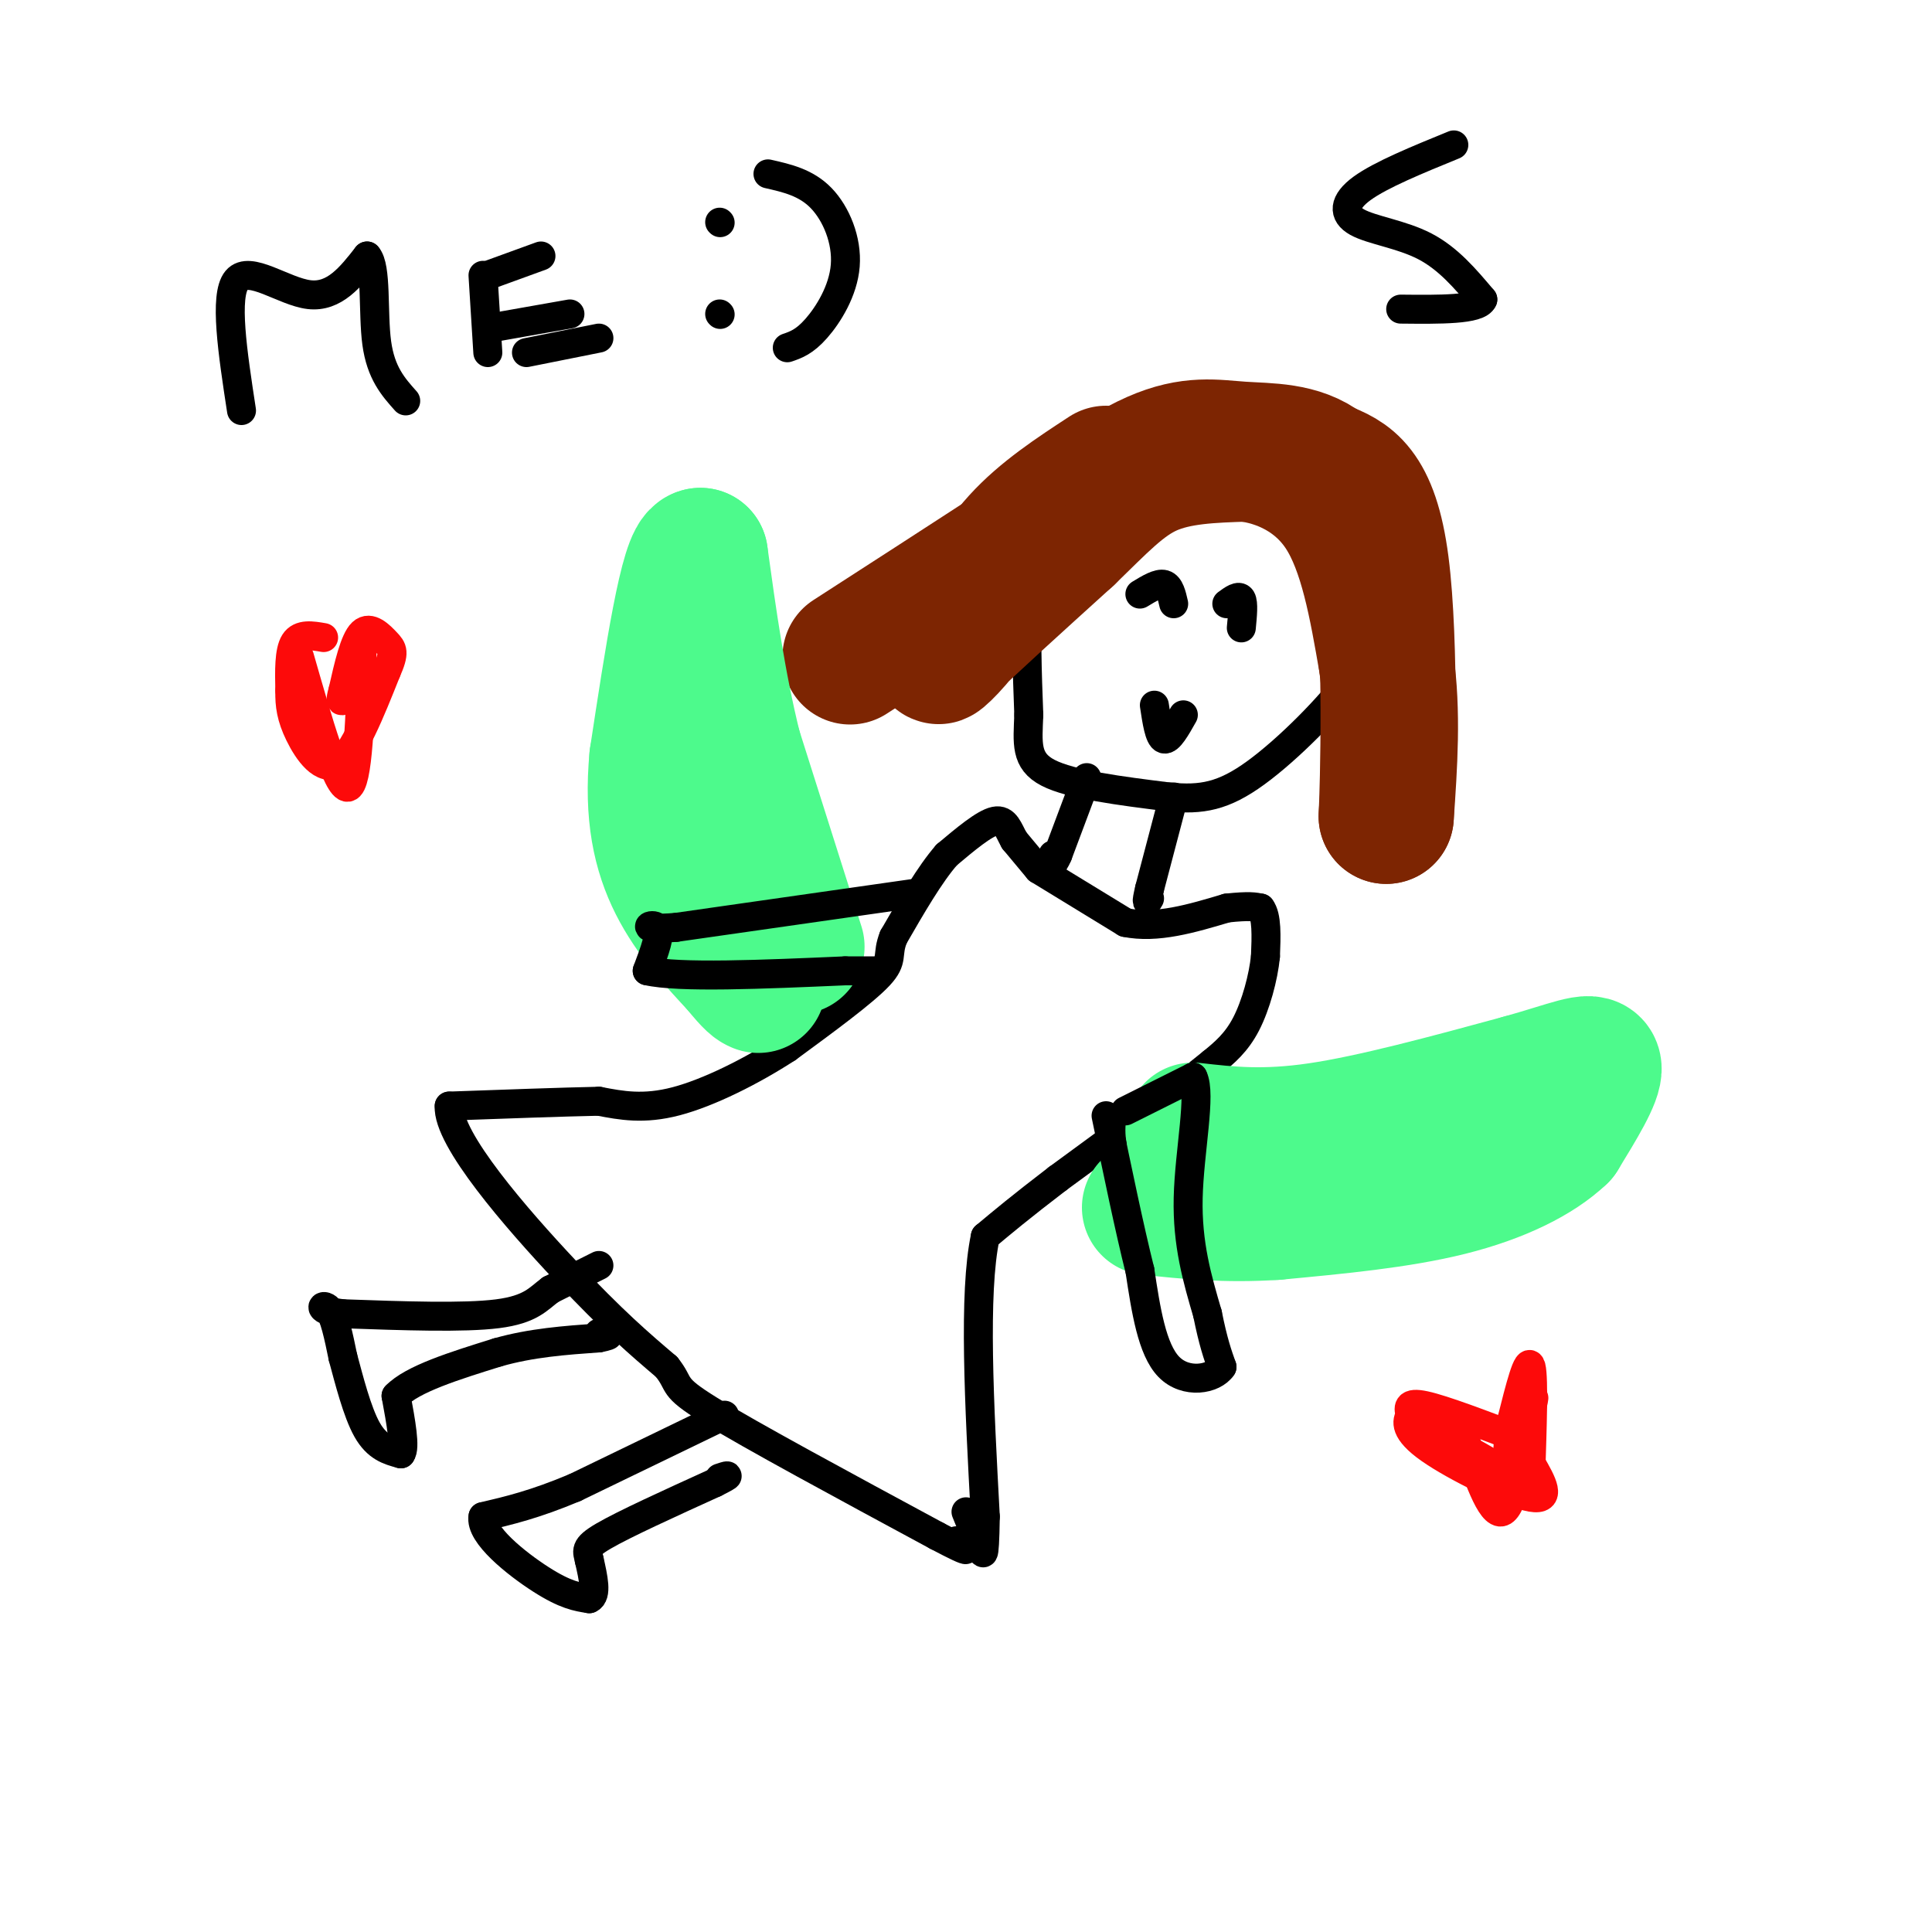 <svg viewBox='0 0 400 400' version='1.1' xmlns='http://www.w3.org/2000/svg' xmlns:xlink='http://www.w3.org/1999/xlink'><g fill='none' stroke='#000000' stroke-width='6' stroke-linecap='round' stroke-linejoin='round'><path d='M230,106c-2.917,0.750 -5.833,1.500 -8,4c-2.167,2.500 -3.583,6.750 -5,11'/><path d='M217,121c-1.667,1.844 -3.333,0.956 -4,5c-0.667,4.044 -0.333,13.022 0,22'/><path d='M213,148c-0.222,5.867 -0.778,9.533 4,12c4.778,2.467 14.889,3.733 25,5'/><path d='M242,165c6.802,0.678 11.308,-0.128 18,-5c6.692,-4.872 15.571,-13.812 20,-20c4.429,-6.188 4.408,-9.625 4,-15c-0.408,-5.375 -1.204,-12.687 -2,-20'/><path d='M282,105c-4.444,-6.133 -14.556,-11.467 -22,-14c-7.444,-2.533 -12.222,-2.267 -17,-2'/><path d='M243,89c-5.889,0.444 -12.111,2.556 -15,5c-2.889,2.444 -2.444,5.222 -2,8'/><path d='M225,161c0.000,0.000 -6.000,16.000 -6,16'/><path d='M219,177c-1.167,2.667 -1.083,1.333 -1,0'/><path d='M243,165c0.000,0.000 -5.000,19.000 -5,19'/><path d='M238,184c-0.833,3.500 -0.417,2.750 0,2'/><path d='M215,180c0.000,0.000 18.000,11.000 18,11'/><path d='M233,191c6.500,1.333 13.750,-0.833 21,-3'/><path d='M254,188c4.667,-0.500 5.833,-0.250 7,0'/><path d='M261,188c1.333,1.667 1.167,5.833 1,10'/><path d='M262,198c-0.422,4.311 -1.978,10.089 -4,14c-2.022,3.911 -4.511,5.956 -7,8'/><path d='M251,220c-6.500,5.333 -19.250,14.667 -32,24'/><path d='M219,244c-7.833,6.000 -11.417,9.000 -15,12'/><path d='M204,256c-2.500,11.667 -1.250,34.833 0,58'/><path d='M204,314c-0.167,10.500 -0.583,7.750 -1,5'/><path d='M203,319c-0.667,-0.167 -1.833,-3.083 -3,-6'/><path d='M215,180c0.000,0.000 -5.000,-6.000 -5,-6'/><path d='M210,174c-1.222,-2.133 -1.778,-4.467 -4,-4c-2.222,0.467 -6.111,3.733 -10,7'/><path d='M196,177c-3.500,4.000 -7.250,10.500 -11,17'/><path d='M185,194c-1.533,3.756 0.133,4.644 -3,8c-3.133,3.356 -11.067,9.178 -19,15'/><path d='M163,217c-7.356,4.778 -16.244,9.222 -23,11c-6.756,1.778 -11.378,0.889 -16,0'/><path d='M124,228c-7.833,0.167 -19.417,0.583 -31,1'/><path d='M93,229c-0.422,6.822 14.022,23.378 24,34c9.978,10.622 15.489,15.311 21,20'/><path d='M138,283c3.178,3.956 0.622,3.844 9,9c8.378,5.156 27.689,15.578 47,26'/><path d='M194,318c8.500,4.500 6.250,2.750 4,1'/><path d='M124,262c0.000,0.000 -10.000,5.000 -10,5'/><path d='M114,267c-2.578,1.889 -4.022,4.111 -11,5c-6.978,0.889 -19.489,0.444 -32,0'/><path d='M71,272c-5.778,-0.667 -4.222,-2.333 -3,-1c1.222,1.333 2.111,5.667 3,10'/><path d='M71,281c1.267,4.667 2.933,11.333 5,15c2.067,3.667 4.533,4.333 7,5'/><path d='M83,301c1.000,-1.167 0.000,-6.583 -1,-12'/><path d='M82,289c3.333,-3.500 12.167,-6.250 21,-9'/><path d='M103,280c7.000,-2.000 14.000,-2.500 21,-3'/><path d='M124,277c3.500,-0.667 1.750,-0.833 0,-1'/><path d='M150,293c0.000,0.000 -31.000,15.000 -31,15'/><path d='M119,308c-8.333,3.500 -13.667,4.750 -19,6'/><path d='M100,314c-0.733,3.644 6.933,9.756 12,13c5.067,3.244 7.533,3.622 10,4'/><path d='M122,331c1.667,-0.667 0.833,-4.333 0,-8'/><path d='M122,323c-0.356,-1.867 -1.244,-2.533 3,-5c4.244,-2.467 13.622,-6.733 23,-11'/><path d='M148,307c4.000,-2.000 2.500,-1.500 1,-1'/></g>
<g fill='none' stroke='#7D2502' stroke-width='28' stroke-linecap='round' stroke-linejoin='round'><path d='M229,98c-6.500,4.250 -13.000,8.500 -18,14c-5.000,5.500 -8.500,12.250 -12,19'/><path d='M199,131c-3.644,4.644 -6.756,6.756 -3,3c3.756,-3.756 14.378,-13.378 25,-23'/><path d='M221,111c6.778,-6.556 11.222,-11.444 17,-14c5.778,-2.556 12.889,-2.778 20,-3'/><path d='M258,94c7.156,0.822 15.044,4.378 20,12c4.956,7.622 6.978,19.311 9,31'/><path d='M287,137c1.500,10.500 0.750,21.250 0,32'/><path d='M287,169c0.311,-5.689 1.089,-35.911 -1,-52c-2.089,-16.089 -7.044,-18.044 -12,-20'/><path d='M274,97c-4.976,-3.893 -11.417,-3.625 -17,-4c-5.583,-0.375 -10.310,-1.393 -18,2c-7.690,3.393 -18.345,11.196 -29,19'/><path d='M210,114c-10.500,6.833 -22.250,14.417 -34,22'/></g>
<g fill='none' stroke='#4DFA8C' stroke-width='28' stroke-linecap='round' stroke-linejoin='round'><path d='M165,196c0.000,0.000 -13.000,-41.000 -13,-41'/><path d='M152,155c-3.333,-13.500 -5.167,-26.750 -7,-40'/><path d='M145,115c-2.667,0.333 -5.833,21.167 -9,42'/><path d='M136,157c-1.089,11.556 0.689,19.444 4,26c3.311,6.556 8.156,11.778 13,17'/><path d='M153,200c2.833,3.500 3.417,3.750 4,4'/><path d='M247,234c7.333,0.833 14.667,1.667 26,0c11.333,-1.667 26.667,-5.833 42,-10'/><path d='M315,224c10.178,-2.844 14.622,-4.956 15,-3c0.378,1.956 -3.311,7.978 -7,14'/><path d='M323,235c-4.600,4.400 -12.600,8.400 -23,11c-10.400,2.600 -23.200,3.800 -36,5'/><path d='M264,251c-10.333,0.667 -18.167,-0.167 -26,-1'/></g>
<g fill='none' stroke='#000000' stroke-width='6' stroke-linecap='round' stroke-linejoin='round'><path d='M233,230c0.000,0.000 14.000,-7.000 14,-7'/><path d='M247,223c1.778,3.400 -0.778,15.400 -1,25c-0.222,9.600 1.889,16.800 4,24'/><path d='M250,272c1.167,5.833 2.083,8.417 3,11'/><path d='M253,283c-1.711,2.600 -7.489,3.600 -11,0c-3.511,-3.600 -4.756,-11.800 -6,-20'/><path d='M236,263c-2.167,-8.667 -4.583,-20.333 -7,-32'/><path d='M189,185c0.000,0.000 -49.000,7.000 -49,7'/><path d='M140,192c-8.422,0.689 -4.978,-1.089 -4,0c0.978,1.089 -0.511,5.044 -2,9'/><path d='M134,201c6.500,1.500 23.750,0.750 41,0'/><path d='M175,201c8.000,0.000 7.500,0.000 7,0'/><path d='M50,85c-1.822,-11.911 -3.644,-23.822 -1,-27c2.644,-3.178 9.756,2.378 15,3c5.244,0.622 8.622,-3.689 12,-8'/><path d='M76,53c2.044,2.222 1.156,11.778 2,18c0.844,6.222 3.422,9.111 6,12'/><path d='M100,57c0.000,0.000 1.000,16.000 1,16'/><path d='M101,57c0.000,0.000 11.000,-4.000 11,-4'/><path d='M101,68c0.000,0.000 17.000,-3.000 17,-3'/><path d='M109,73c0.000,0.000 15.000,-3.000 15,-3'/><path d='M149,46c0.000,0.000 0.100,0.100 0.1,0.1'/><path d='M149,65c0.000,0.000 0.100,0.100 0.1,0.1'/><path d='M159,36c3.940,0.893 7.881,1.786 11,5c3.119,3.214 5.417,8.750 5,14c-0.417,5.250 -3.548,10.214 -6,13c-2.452,2.786 -4.226,3.393 -6,4'/><path d='M301,30c-7.571,3.095 -15.143,6.190 -19,9c-3.857,2.810 -4.000,5.333 -1,7c3.000,1.667 9.143,2.476 14,5c4.857,2.524 8.429,6.762 12,11'/><path d='M307,62c-0.833,2.167 -8.917,2.083 -17,2'/><path d='M236,123c1.917,-1.167 3.833,-2.333 5,-2c1.167,0.333 1.583,2.167 2,4'/><path d='M254,125c1.250,-0.917 2.500,-1.833 3,-1c0.500,0.833 0.250,3.417 0,6'/><path d='M239,146c0.500,3.333 1.000,6.667 2,7c1.000,0.333 2.500,-2.333 4,-5'/></g>
<g fill='none' stroke='#FD0A0A' stroke-width='6' stroke-linecap='round' stroke-linejoin='round'><path d='M303,297c2.833,8.417 5.667,16.833 8,16c2.333,-0.833 4.167,-10.917 6,-21'/><path d='M317,292c1.000,-3.833 0.500,-2.917 0,-2'/><path d='M62,136c3.917,13.667 7.833,27.333 10,27c2.167,-0.333 2.583,-14.667 3,-29'/><path d='M67,132c-2.417,-0.417 -4.833,-0.833 -6,1c-1.167,1.833 -1.083,5.917 -1,10'/><path d='M60,143c-0.060,3.000 0.292,5.500 2,9c1.708,3.500 4.774,8.000 8,6c3.226,-2.000 6.613,-10.500 10,-19'/><path d='M80,139c1.798,-4.036 1.292,-4.625 0,-6c-1.292,-1.375 -3.369,-3.536 -5,-2c-1.631,1.536 -2.815,6.768 -4,12'/><path d='M71,143c-0.667,2.333 -0.333,2.167 0,2'/><path d='M315,298c-8.083,-3.083 -16.167,-6.167 -20,-7c-3.833,-0.833 -3.417,0.583 -3,2'/><path d='M292,293c-0.810,1.214 -1.333,3.250 4,7c5.333,3.750 16.524,9.214 21,10c4.476,0.786 2.238,-3.107 0,-7'/><path d='M317,303c0.178,-6.022 0.622,-17.578 0,-20c-0.622,-2.422 -2.311,4.289 -4,11'/><path d='M313,294c-0.833,3.667 -0.917,7.333 -1,11'/><path d='M312,305c-4.798,-0.738 -16.292,-8.083 -17,-9c-0.708,-0.917 9.369,4.595 12,6c2.631,1.405 -2.185,-1.298 -7,-4'/></g>
</svg>